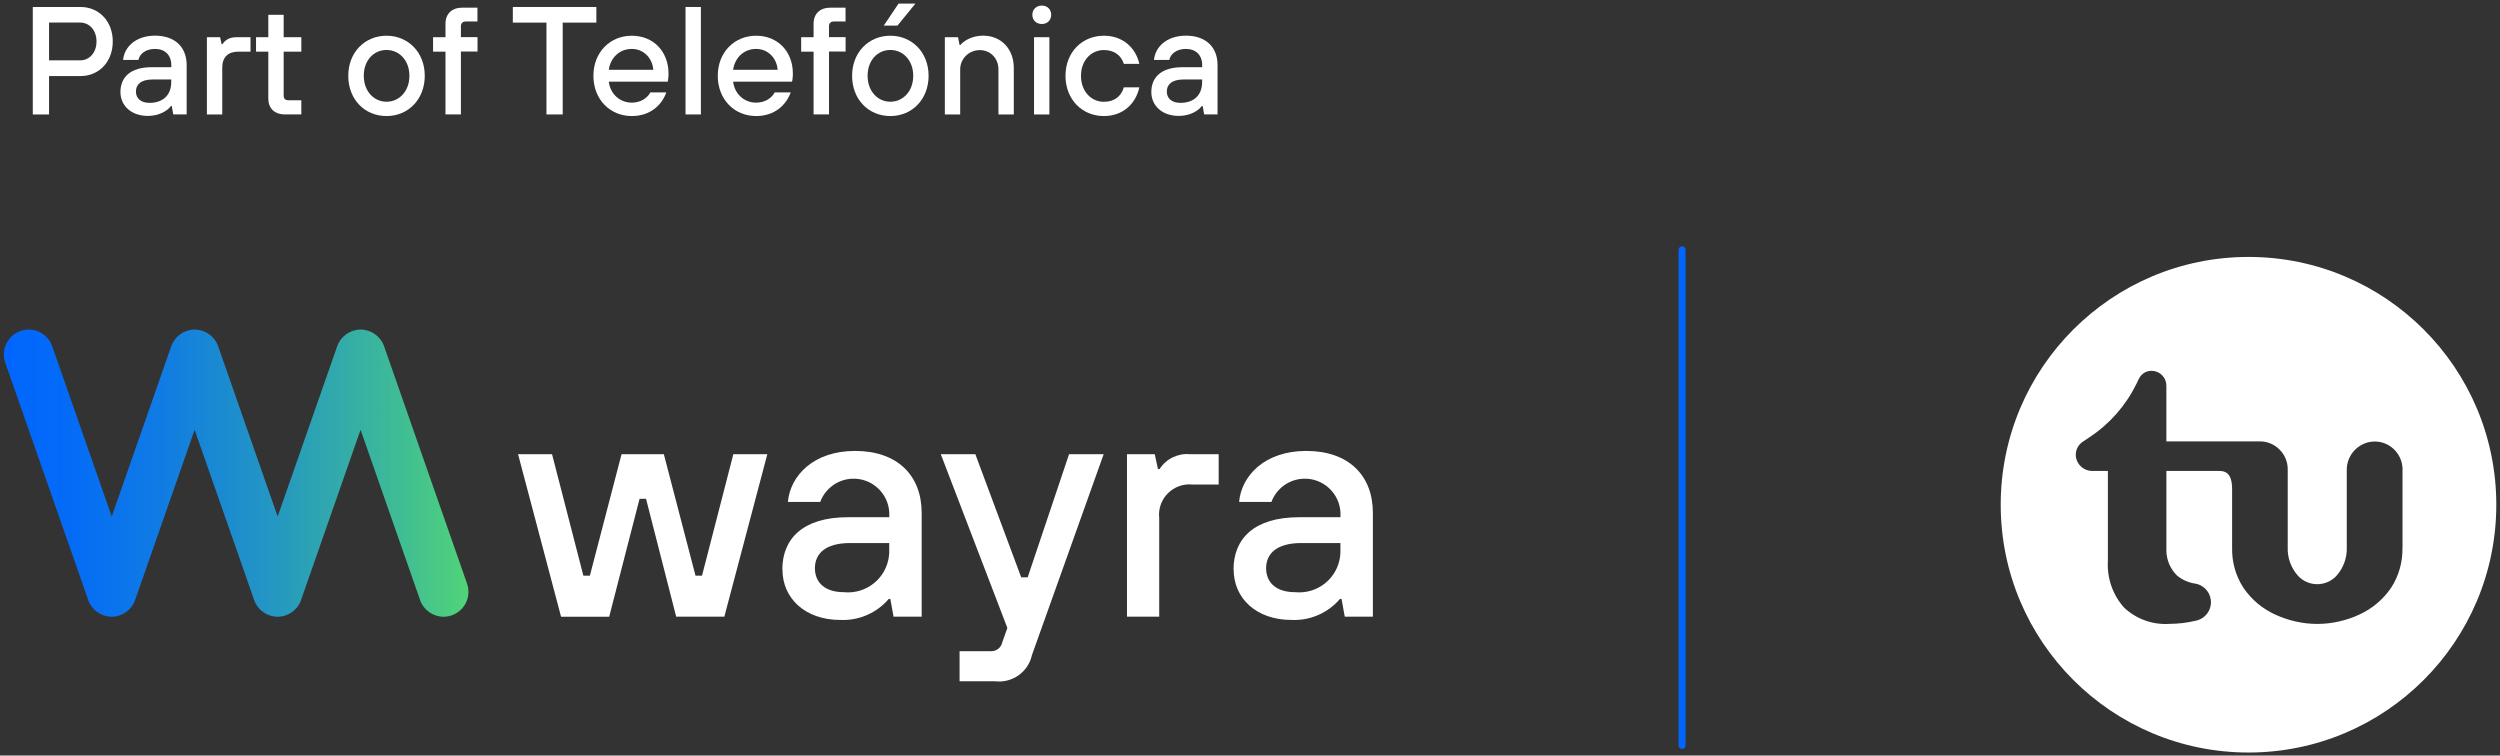 <svg viewBox="0 0 358.26 108.27" xmlns="http://www.w3.org/2000/svg" xmlns:xlink="http://www.w3.org/1999/xlink"><rect x="0" y="0" width="358.26" height="108.27" fill="#333333" stroke="none"/><clipPath id="a"><path d="m286.71 36.82h71.03v71.03h-71.03z"/></clipPath><linearGradient id="b" gradientTransform="matrix(1 0 0 -1 0 89.49)" gradientUnits="userSpaceOnUse" x1=".55" x2="67.13" y1="21.69" y2="21.69"><stop offset="0" stop-color="#06f"/><stop offset=".14" stop-color="#046bf7"/><stop offset=".34" stop-color="#107ce3"/><stop offset=".58" stop-color="#2497c2"/><stop offset=".85" stop-color="#3fbc95"/><stop offset="1" stop-color="#50d479"/></linearGradient><g fill="#fff"><path d="m4.7 16.4v-15.4h6.84c2.62 0 4.62 2.02 4.62 4.95s-2 4.95-4.62 4.95h-4.51v5.5zm2.33-7.75h4.45c1.3 0 2.35-1.06 2.35-2.71s-1.06-2.71-2.35-2.71h-4.45v5.41z"/><path d="m17.26 13.19c0-2.09 1.39-3.56 4.47-3.56h2.82v-.29c0-1.43-.9-2.33-2.33-2.33s-2.24.79-2.38 1.58h-2.2c.15-1.76 1.72-3.48 4.58-3.48s4.53 1.65 4.53 4.22v7.06h-1.92l-.22-1.21h-.11c-.42.62-1.61 1.43-3.3 1.43-2.4 0-3.94-1.47-3.94-3.43zm7.28-1.43v-.37h-2.66c-1.72 0-2.4.75-2.4 1.72s.68 1.63 1.96 1.63c1.94 0 3.1-1.14 3.1-2.97z"/><path d="m29.65 16.4v-11.07h1.89l.22 1.01h.11c.4-.57.92-1.01 2.07-1.01h1.96v2.07h-1.76c-1.47 0-2.29.81-2.29 2.29v6.71z"/><path d="m40.87 16.4c-1.54 0-2.42-.88-2.42-2.27v-6.73h-1.76v-2.07h1.76v-3.21h2.2v3.21h2.53v2.07h-2.53v6.27c0 .48.22.7.7.7h1.83v2.02h-2.31z"/><path d="m49.91 10.86c0-3.37 2.38-5.74 5.48-5.74s5.48 2.38 5.48 5.74-2.35 5.77-5.48 5.77-5.48-2.38-5.48-5.77zm8.76 0c0-2.22-1.47-3.7-3.28-3.7s-3.26 1.47-3.26 3.7 1.47 3.72 3.26 3.72 3.28-1.47 3.28-3.72z"/><path d="m63.84 16.4v-9h-1.78v-2.07h1.78v-1.94c0-1.39.9-2.29 2.4-2.29h2.18v1.98h-1.67c-.44 0-.7.24-.7.68v1.56h2.38v2.07h-2.38v9h-2.21z"/><path d="m78.31 16.4v-13.16h-4.82v-2.24h11.97v2.24h-4.82v13.16z"/><path d="m85.04 10.86c0-3.37 2.38-5.74 5.5-5.74s5.26 2.29 5.26 5.41c0 .59-.07 1.01-.11 1.17h-8.45c.22 1.8 1.61 3.01 3.3 3.01 1.25 0 2.22-.64 2.66-1.47h2.29c-.64 1.8-2.29 3.39-4.95 3.39-3.12 0-5.5-2.38-5.5-5.77zm8.58-.86c-.13-1.69-1.39-2.99-3.08-2.99-1.8 0-3.06 1.3-3.3 2.99z"/><path d="m98.24 16.4v-15.4h2.2v15.4z"/><path d="m102.86 10.86c0-3.37 2.38-5.74 5.5-5.74s5.26 2.29 5.26 5.41c0 .59-.07 1.01-.11 1.17h-8.45c.22 1.8 1.61 3.01 3.3 3.01 1.25 0 2.22-.64 2.66-1.47h2.29c-.64 1.8-2.29 3.39-4.95 3.39-3.12 0-5.5-2.38-5.5-5.77zm8.58-.86c-.13-1.69-1.39-2.99-3.08-2.99-1.8 0-3.06 1.3-3.3 2.99z"/><path d="m116.59 16.4v-9h-1.78v-2.07h1.78v-1.94c0-1.39.9-2.29 2.4-2.29h2.18v1.98h-1.67c-.44 0-.7.24-.7.68v1.56h2.38v2.07h-2.38v9h-2.21z"/><path d="m122.11 10.86c0-3.37 2.38-5.74 5.48-5.74s5.48 2.38 5.48 5.74-2.35 5.77-5.48 5.77-5.48-2.38-5.48-5.77zm8.76 0c0-2.22-1.47-3.7-3.28-3.7s-3.26 1.47-3.26 3.7 1.47 3.72 3.26 3.72 3.28-1.47 3.28-3.72zm-4.22-7.19 2.11-3.15h2.42l-2.57 3.15z"/><path d="m135.4 16.4v-11.07h1.89l.22 1.12h.11c.46-.55 1.61-1.34 3.26-1.34 2.55 0 4.4 1.85 4.4 4.64v6.65h-2.2v-6.47c0-1.58-1.17-2.75-2.66-2.75-1.58 0-2.82 1.25-2.82 2.75v6.47z"/><path d="m147.94 2.12c0-.77.57-1.32 1.36-1.32s1.34.55 1.34 1.32-.55 1.32-1.34 1.32-1.36-.53-1.36-1.32zm.24 14.28v-11.07h2.2v11.07z"/><path d="m152.69 10.86c0-3.37 2.38-5.74 5.5-5.74 2.77 0 4.58 1.78 5.08 4.03h-2.22c-.37-1.19-1.36-1.98-2.86-1.98-1.8 0-3.28 1.47-3.28 3.7s1.47 3.72 3.28 3.72c1.5 0 2.49-.79 2.86-2.07h2.22c-.51 2.33-2.31 4.11-5.08 4.11-3.12 0-5.5-2.38-5.5-5.77z"/><path d="m164.99 13.19c0-2.09 1.39-3.56 4.47-3.56h2.82v-.29c0-1.43-.9-2.33-2.33-2.33s-2.24.79-2.38 1.58h-2.2c.15-1.76 1.72-3.48 4.58-3.48s4.53 1.65 4.53 4.22v7.06h-1.92l-.22-1.21h-.11c-.42.62-1.61 1.43-3.3 1.43-2.4 0-3.94-1.47-3.94-3.43zm7.28-1.43v-.37h-2.66c-1.72 0-2.4.75-2.4 1.72s.68 1.63 1.96 1.63c1.94 0 3.1-1.14 3.1-2.97z"/><path d="m80.4 88.37-6.16-23.28h4.87l4.49 17.41h.93l4.54-17.41h6.06l4.54 17.41h.93l4.49-17.41h4.87l-6.16 23.28h-6.9l-4.32-16.89h-.93l-4.35 16.9h-6.9z"/><path d="m112.11 81.62c0-4.4 2.92-7.5 9.4-7.5h5.93v-.61c-.11-2.82-2.49-5.02-5.31-4.91-2.06.08-3.87 1.4-4.59 3.33h-4.63c.32-3.7 3.61-7.31 9.63-7.31s9.54 3.47 9.54 8.89v14.86h-4.03l-.46-2.54h-.23c-1.72 2.02-4.29 3.13-6.94 3.01-5.04 0-8.29-3.1-8.29-7.22zm15.32-3.01v-.79h-5.6c-3.61 0-5.05 1.57-5.05 3.61s1.43 3.43 4.12 3.43c3.25.34 6.16-2.01 6.5-5.26.04-.33.04-.66.02-.99z"/><path d="m153.21 65.09h4.95l-10.28 28.79c-.53 2.42-2.81 4.04-5.28 3.75h-5.09v-4.31h4.54c.75 0 1.41-.51 1.57-1.25l.74-2.08-9.54-24.9h4.95l6.57 17.64h.93l5.93-17.64z"/><path d="m161.5 88.37v-23.28h3.98l.46 2.13h.23c.94-1.47 2.62-2.29 4.35-2.13h4.12v4.35h-3.7c-2.38-.27-4.54 1.44-4.82 3.82-.04.33-.04.66 0 .99v14.12h-4.63z"/><path d="m176.77 81.62c0-4.4 2.92-7.5 9.4-7.5h5.93v-.61c-.11-2.82-2.49-5.02-5.31-4.91-2.06.08-3.87 1.4-4.59 3.33h-4.63c.32-3.7 3.61-7.31 9.63-7.31s9.54 3.47 9.54 8.89v14.86h-4.03l-.46-2.54h-.23c-1.72 2.02-4.29 3.13-6.94 3.01-5.04 0-8.29-3.1-8.29-7.22zm15.32-3.01v-.79h-5.6c-3.61 0-5.05 1.57-5.05 3.61s1.43 3.43 4.12 3.43c3.25.34 6.16-2.01 6.5-5.26.04-.33.04-.66.02-.99z"/></g><path d="m241.05 107.33c-.28 0-.5-.22-.5-.5v-71.03c0-.28.22-.5.5-.5s.5.22.5.5v71.03c0 .28-.22.5-.5.5z" fill="#06f"/><g clip-path="url(#a)" fill="none"><path d="m322.22 36.82c-19.61 0-35.51 15.9-35.51 35.51s15.9 35.51 35.51 35.51 35.51-15.9 35.51-35.51-15.9-35.51-35.51-35.51m22.06 41.73c.04 2.01-.53 3.99-1.62 5.68-1.15 1.68-2.74 3.02-4.6 3.86-.91.42-1.86.74-2.84.96-2.07.48-4.22.48-6.29 0-.98-.22-1.93-.55-2.84-.96-1.86-.84-3.45-2.17-4.6-3.86-1.1-1.69-1.66-3.67-1.62-5.68v-8.44c0-2.32-.96-2.62-1.84-2.62h-7.58v11.43c.02 1.34.57 2.62 1.53 3.56.73.6 1.61 1 2.54 1.14 1.48.22 2.5 1.59 2.29 3.07-.17 1.18-1.1 2.11-2.29 2.29-1.18.28-2.38.41-3.59.42-2.42.17-4.8-.68-6.56-2.35-1.64-1.85-2.46-4.27-2.3-6.73v-12.83h-2.21c-1.25.02-2.3-.94-2.39-2.19-.02-.34.04-.68.17-1 .18-.42.47-.77.85-1.01l1.03-.69c2.87-1.92 5.17-4.56 6.68-7.67l.3-.63c.19-.4.5-.73.89-.94.29-.15.62-.22.94-.22 1.16 0 2.1.93 2.12 2.09v8.02h13.4c2.2 0 3.99 1.79 3.99 3.99v11.13c-.07 1.53.47 3.03 1.5 4.17l.02.02c1.44 1.5 3.82 1.54 5.31.11.04-.03.07-.07.11-.11l.02-.02c1.03-1.14 1.57-2.64 1.5-4.17v-11.02c-.02-2.17 1.68-3.97 3.85-4.08 2.2-.08 4.05 1.64 4.14 3.84v11.44z" fill="#fff"/></g><path d="m63.56 88.38c-1.47 0-2.85-.92-3.36-2.39l-8.53-24.4-8.53 24.4c-.5 1.43-1.85 2.39-3.36 2.39s-2.86-.96-3.36-2.39l-8.53-24.4-8.53 24.4c-.5 1.43-1.85 2.39-3.36 2.39s-2.86-.96-3.36-2.39l-11.89-34.02c-.65-1.86.33-3.89 2.19-4.54s3.89.33 4.54 2.19l8.53 24.4 8.53-24.4c.5-1.43 1.85-2.39 3.36-2.39s2.86.96 3.36 2.39l8.53 24.4 8.53-24.4c.5-1.43 1.85-2.39 3.36-2.39s2.86.96 3.36 2.39l11.89 34.02c.65 1.86-.33 3.89-2.19 4.54-.39.14-.78.2-1.17.2z" fill="url(#b)"/></svg>